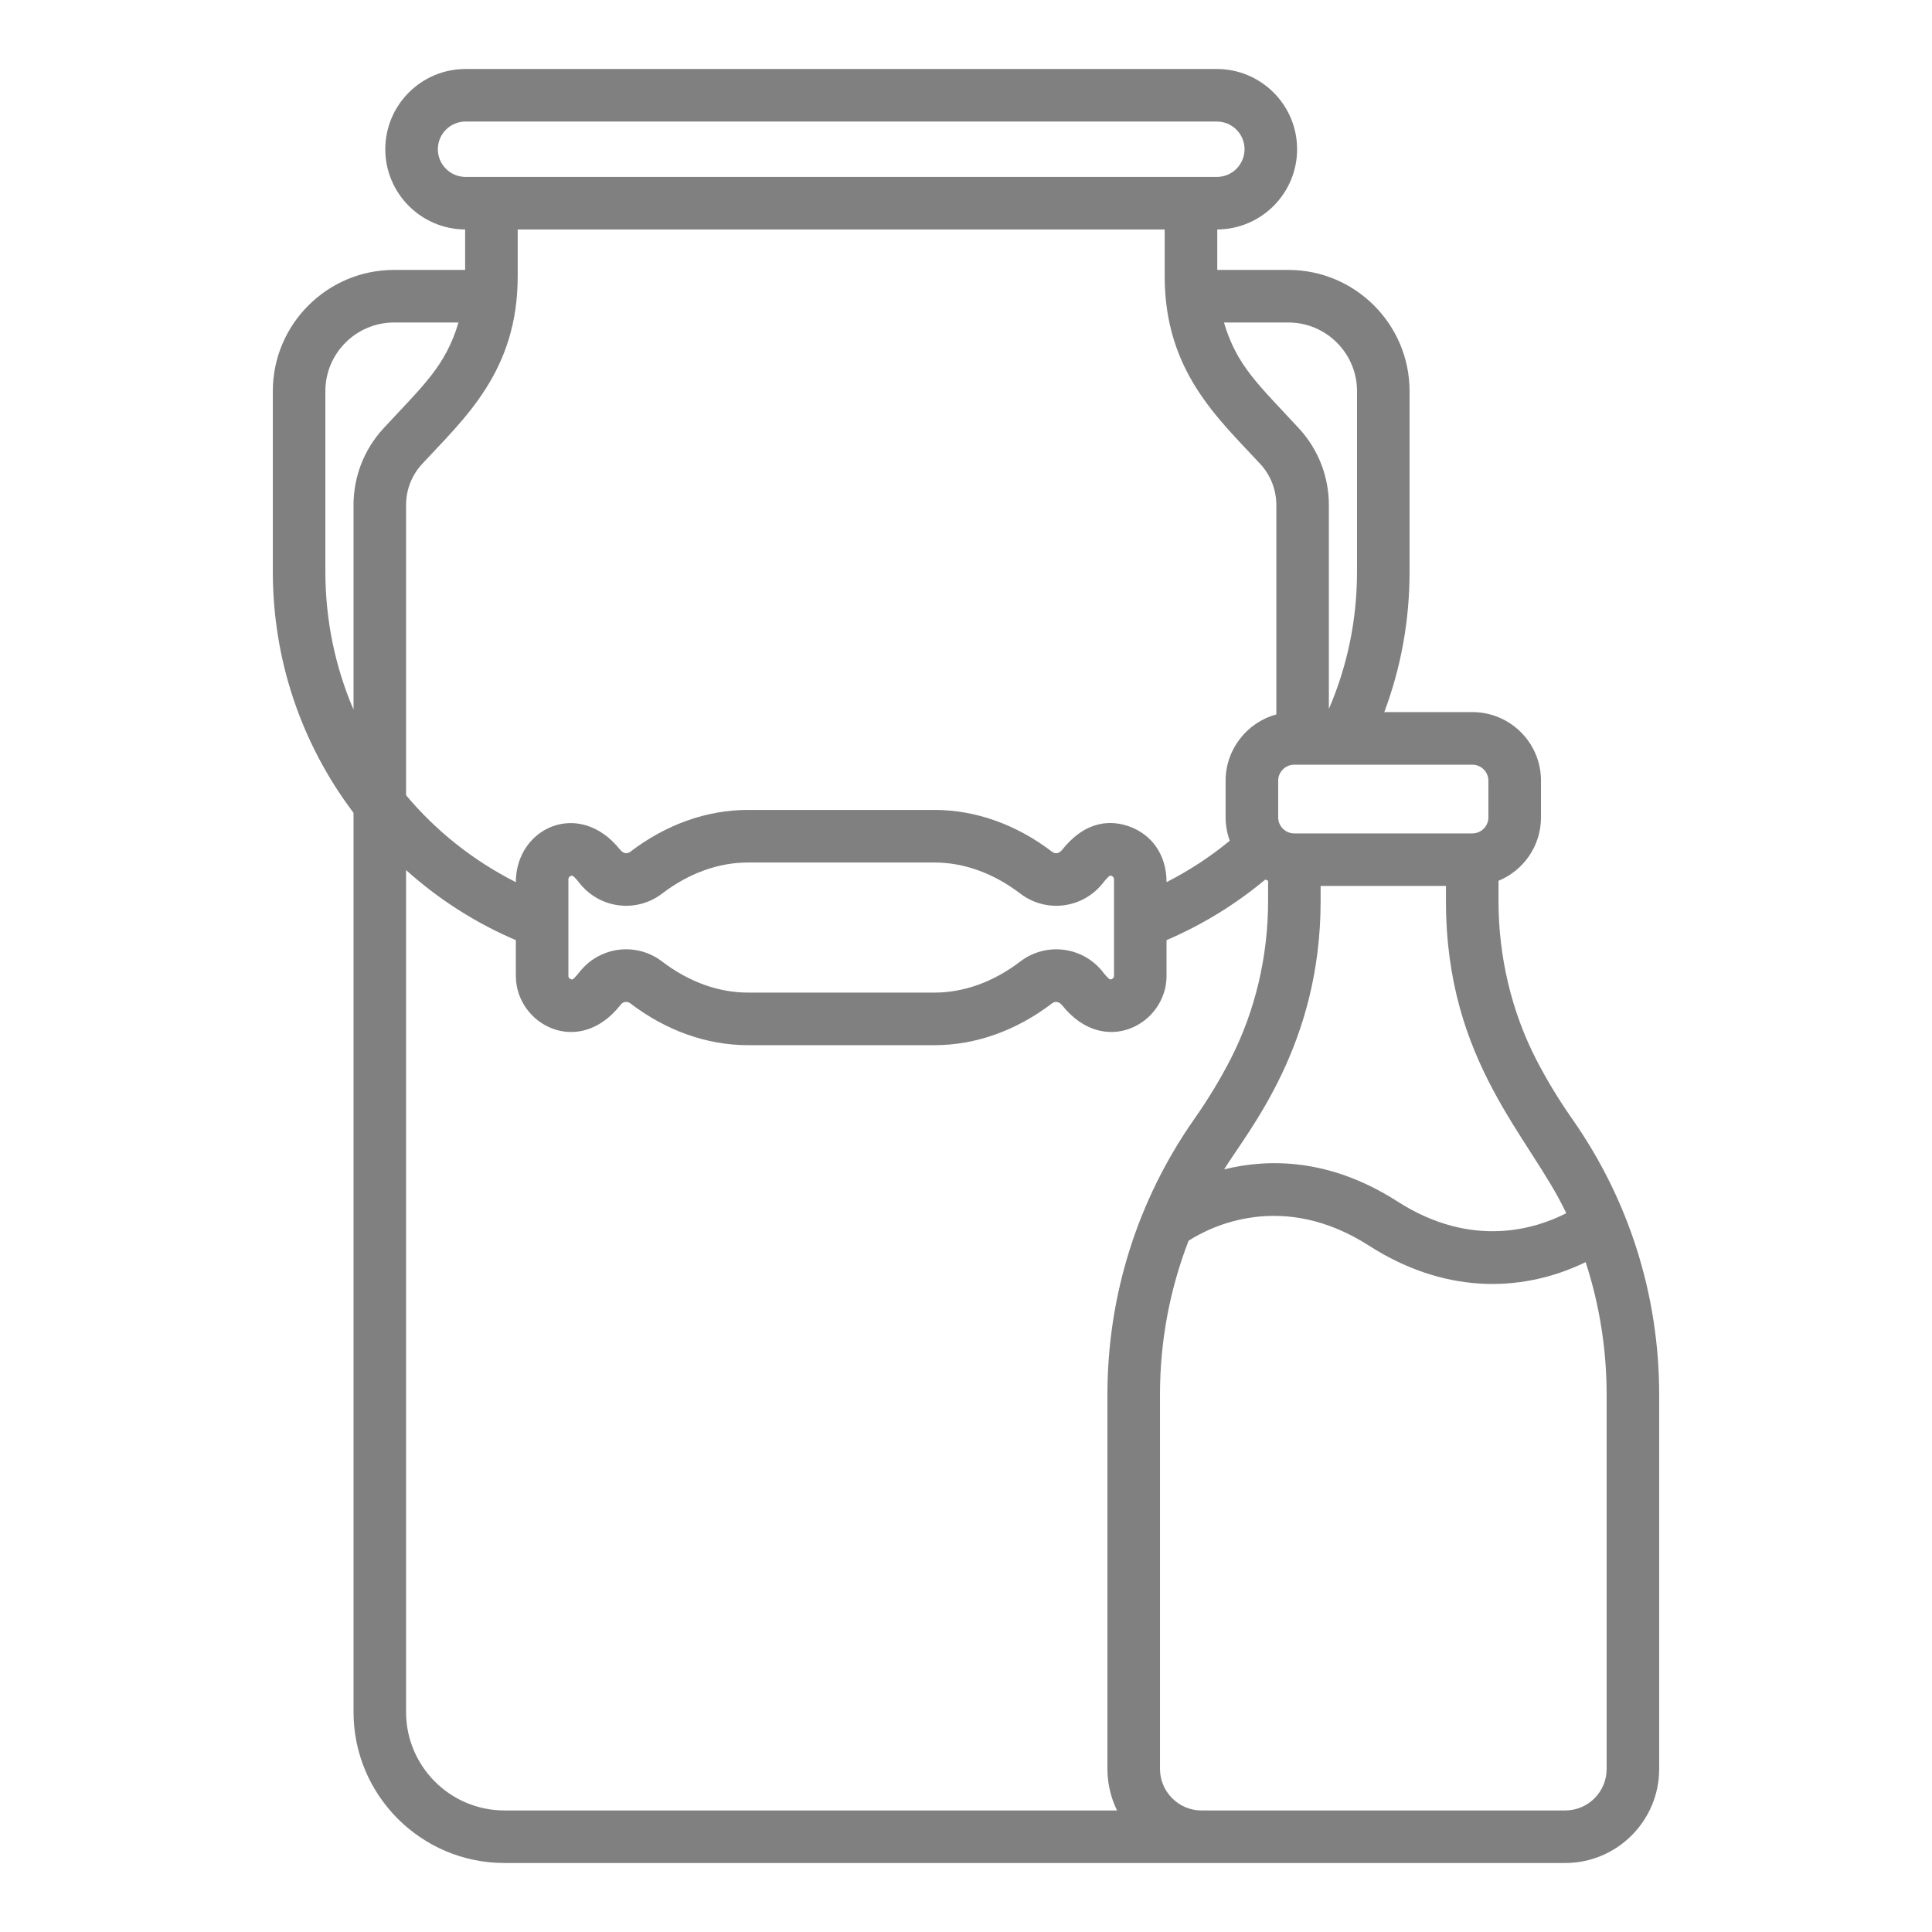 <svg width="56" height="56" viewBox="0 0 56 56" fill="none" xmlns="http://www.w3.org/2000/svg">
<path d="M47.331 43.728C47.751 43.728 48.092 43.387 48.092 42.966V40.425C48.092 37.55 47.221 34.787 45.572 32.434C45.174 31.865 44.82 31.28 44.52 30.695C43.811 29.309 43.435 27.727 43.435 26.121V25.53C44.157 25.233 44.666 24.523 44.666 23.696V22.626C44.666 21.531 43.776 20.641 42.681 20.641H40.124C40.611 19.344 40.857 17.978 40.857 16.569V11.337C40.857 9.4 39.281 7.824 37.344 7.824H35.283V6.651C36.56 6.645 37.597 5.604 37.597 4.326C37.598 3.043 36.554 2 35.272 2H26.16C25.739 2 25.398 2.341 25.398 2.762C25.398 3.182 25.739 3.523 26.16 3.523H35.272C35.714 3.523 36.074 3.883 36.074 4.326C36.074 4.768 35.714 5.128 35.272 5.128C34.608 5.128 14.238 5.128 13.493 5.128C13.051 5.128 12.691 4.768 12.691 4.326C12.691 3.883 13.051 3.523 13.493 3.523H26.239C26.66 3.523 27 3.182 27 2.762C27 2.341 26.66 2 26.239 2L13.493 2C12.211 2 11.168 3.043 11.168 4.326C11.168 5.604 12.205 6.645 13.482 6.651V7.824H11.421C9.484 7.824 7.908 9.4 7.908 11.337V16.569C7.908 19.079 8.703 21.514 10.247 23.561V49.625C10.247 52.037 12.209 54 14.621 54H45.369C46.87 54 48.092 52.778 48.092 51.277V42.762C48.092 42.341 47.751 42 47.331 42C46.91 42 46.569 42.341 46.569 42.762V51.277C46.569 51.938 46.031 52.477 45.369 52.477H34.822C34.165 52.477 33.623 51.932 33.623 51.277V40.425C33.623 38.888 33.9 37.392 34.452 35.962C35.071 35.565 37.163 34.489 39.684 36.108C41.782 37.454 44.008 37.526 45.961 36.584C46.361 37.814 46.569 39.106 46.569 40.425V42.966C46.569 43.387 46.91 43.728 47.331 43.728ZM43.142 22.626V23.696C43.142 23.936 42.944 24.157 42.674 24.157H37.518C37.249 24.157 37.049 23.937 37.049 23.696V22.626C37.049 22.376 37.26 22.165 37.51 22.165H42.681C42.931 22.165 43.142 22.376 43.142 22.626ZM32.742 23.959C32.242 23.777 31.498 23.746 30.794 24.625C30.694 24.749 30.584 24.755 30.497 24.69C29.457 23.896 28.277 23.476 27.084 23.476H21.681C20.488 23.476 19.308 23.896 18.268 24.69C18.182 24.755 18.071 24.749 17.971 24.625C16.787 23.147 14.952 23.992 14.952 25.57C13.708 24.941 12.633 24.08 11.77 23.05V14.639C11.77 14.196 11.935 13.774 12.235 13.449C13.455 12.128 15.006 10.77 15.006 8.009V6.651H33.759V8.009C33.759 10.768 35.32 12.139 36.53 13.449C36.83 13.774 36.995 14.196 36.995 14.639V20.709C36.139 20.939 35.525 21.727 35.525 22.626V23.696C35.525 23.911 35.565 24.15 35.645 24.37C35.077 24.837 34.464 25.238 33.813 25.569C33.813 24.754 33.362 24.183 32.742 23.959ZM32.29 25.484V28.287C32.29 28.328 32.263 28.366 32.224 28.38C32.197 28.39 32.182 28.392 32.182 28.392C32.118 28.372 31.98 28.189 31.938 28.137C31.346 27.427 30.307 27.31 29.573 27.87C28.801 28.46 27.94 28.771 27.084 28.771H21.681C20.825 28.771 19.964 28.46 19.192 27.87C18.457 27.309 17.419 27.427 16.828 28.137C16.787 28.186 16.647 28.372 16.587 28.391C16.511 28.383 16.475 28.337 16.475 28.287V25.484C16.475 25.443 16.502 25.405 16.541 25.391C16.567 25.382 16.583 25.379 16.583 25.379C16.647 25.399 16.785 25.582 16.828 25.634C17.419 26.344 18.458 26.461 19.192 25.901C19.964 25.311 20.825 25 21.681 25H27.084C27.94 25 28.801 25.311 29.573 25.901C30.308 26.461 31.346 26.344 31.938 25.633C31.978 25.585 32.118 25.399 32.179 25.38C32.23 25.377 32.29 25.421 32.29 25.484ZM39.334 11.337V16.569C39.334 17.955 39.059 19.292 38.518 20.549V14.639C38.518 13.812 38.21 13.023 37.649 12.416C36.492 11.162 35.85 10.611 35.477 9.348H37.344C38.441 9.348 39.334 10.24 39.334 11.337ZM9.431 16.569V11.337C9.431 10.24 10.324 9.348 11.421 9.348H13.289C12.912 10.622 12.255 11.182 11.116 12.416C10.555 13.023 10.247 13.812 10.247 14.639V20.57C9.718 19.335 9.431 17.981 9.431 16.569ZM11.77 49.625V25.22C12.709 26.063 13.78 26.75 14.952 27.251V28.287C14.952 29.682 16.752 30.669 17.971 29.147L17.998 29.112C18.066 29.031 18.184 29.018 18.268 29.081C19.308 29.875 20.488 30.295 21.681 30.295H27.084C28.277 30.295 29.457 29.875 30.497 29.081C30.583 29.016 30.694 29.023 30.794 29.147C32.01 30.666 33.813 29.685 33.813 28.287V27.25C34.849 26.806 35.809 26.218 36.676 25.494C36.703 25.506 36.729 25.519 36.756 25.53V26.121C36.756 27.727 36.381 29.309 35.671 30.695C35.372 31.28 35.017 31.865 34.618 32.434C32.97 34.786 32.099 37.55 32.099 40.426V51.277C32.099 51.673 32.189 52.092 32.378 52.477H14.621C13.049 52.477 11.77 51.197 11.77 49.625ZM40.507 34.826C38.553 33.571 36.775 33.575 35.482 33.895C36.192 32.751 38.279 30.293 38.279 26.121V25.68H41.912V26.121C41.912 30.81 44.359 32.95 45.399 35.165C44.534 35.61 42.675 36.217 40.507 34.826Z" fill="#808080"/>
</svg>
